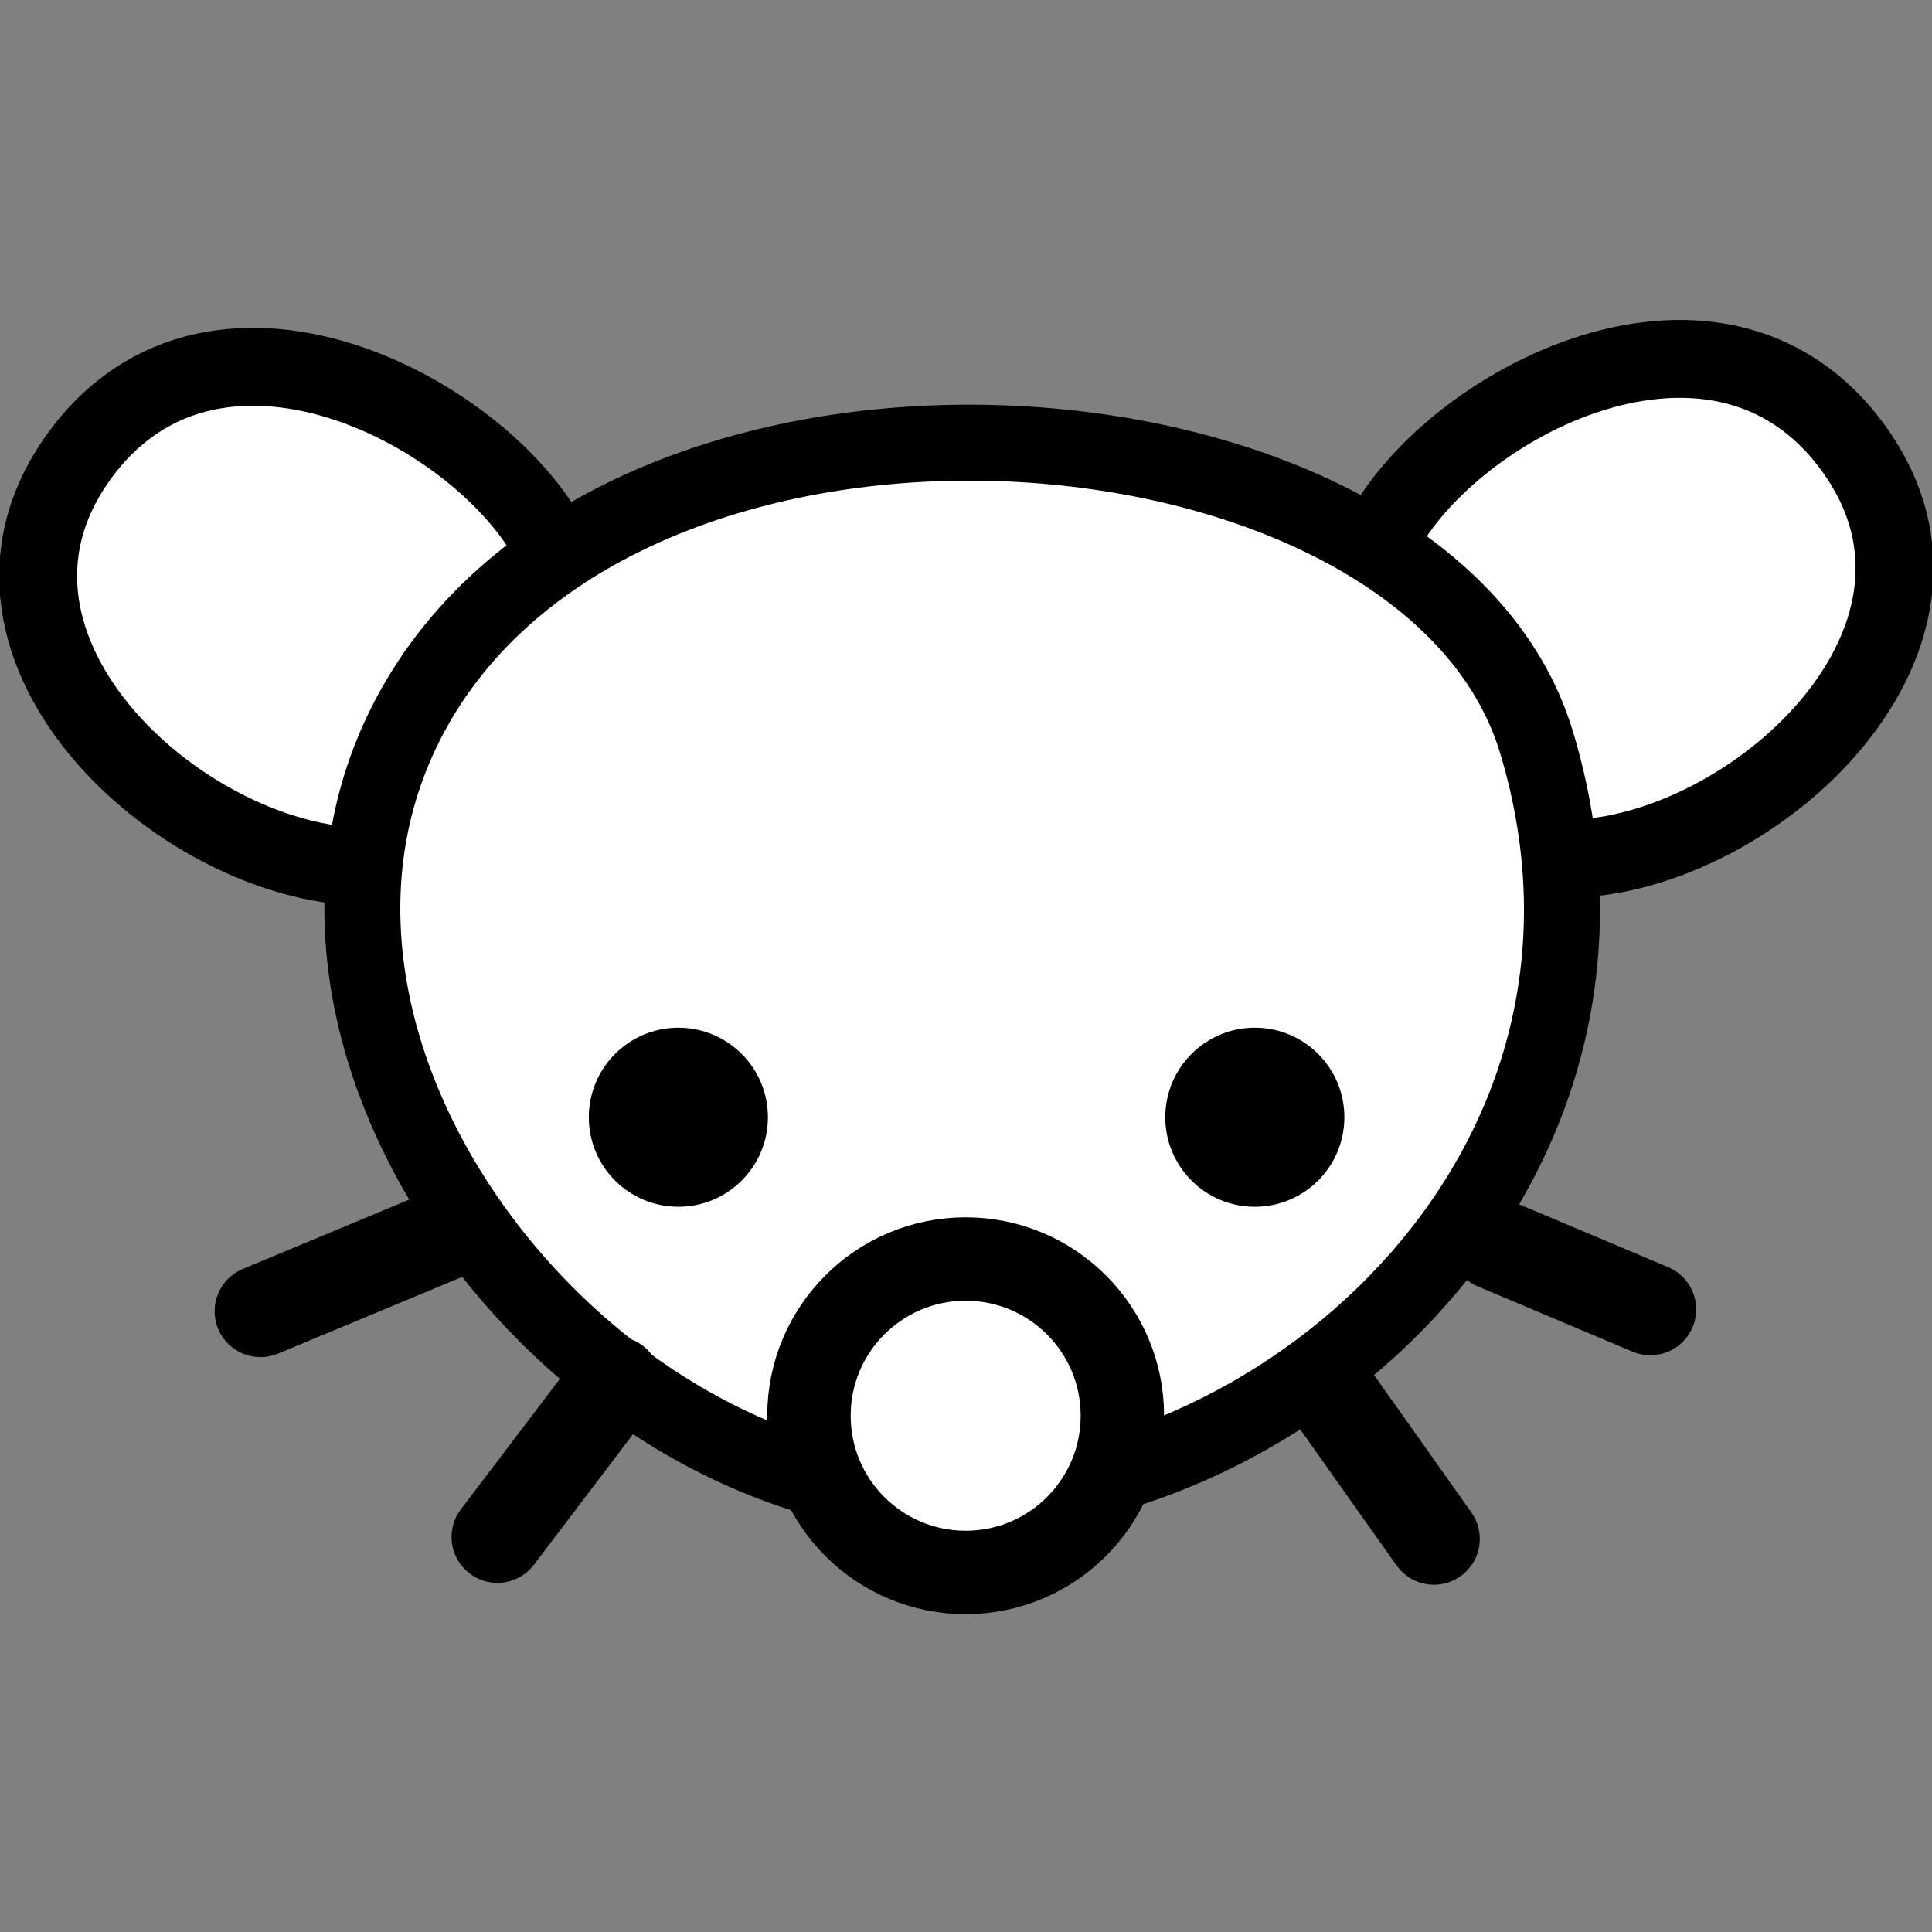 <?xml version="1.0" encoding="UTF-8" standalone="no"?>
<!-- Created with Inkscape (http://www.inkscape.org/) -->

<svg
   width="128"
   height="128"
   viewBox="0 0 128 128"
   version="1.1"
   id="svg1"
   inkscape:version="1.3.2 (091e20e, 2023-11-25, custom)"
   sodipodi:docname="lemmy.svg"
   xml:space="preserve"
   xmlns:inkscape="http://www.inkscape.org/namespaces/inkscape"
   xmlns:sodipodi="http://sodipodi.sourceforge.net/DTD/sodipodi-0.dtd"
   xmlns="http://www.w3.org/2000/svg"
   xmlns:svg="http://www.w3.org/2000/svg"><rect x="0" y="0" width="128" height="128" fill="#808080" stroke="none"/><sodipodi:namedview
     id="namedview1"
     pagecolor="#909090"
     bordercolor="#616161"
     borderopacity="1"
     inkscape:showpageshadow="0"
     inkscape:pageopacity="0"
     inkscape:pagecheckerboard="0"
     inkscape:deskcolor="#6d6d6d"
     inkscape:document-units="px"
     inkscape:zoom="4"
     inkscape:cx="34.25"
     inkscape:cy="62.375"
     inkscape:window-width="1920"
     inkscape:window-height="1009"
     inkscape:window-x="-8"
     inkscape:window-y="-8"
     inkscape:window-maximized="1"
     inkscape:current-layer="layer1" /><defs
     id="defs1" /><g
     inkscape:label="Layer 1"
     inkscape:groupmode="layer"
     id="layer1"><g
       id="g10"
       transform="matrix(0.183,0,0,0.183,46.674,6.041)"><path
         style="fill:#ffffff;fill-opacity:1;stroke:#000000;stroke-width:28.2;stroke-linecap:butt;stroke-linejoin:miter;stroke-dasharray:none;stroke-opacity:1"
         d="m 309.708,277.89 c 66.054,1.727 156.904,-78.136 106.516,-148.261 -50.388,-70.125 -152.771,-12.977 -173.381,36.356 z"
         id="path5"
         sodipodi:nodetypes="czcc" /><path
         style="fill:#ffffff;fill-opacity:1;stroke:#000000;stroke-width:28.2;stroke-linecap:butt;stroke-linejoin:miter;stroke-dasharray:none;stroke-opacity:1"
         d="m -120.106,280.756 c -66.054,1.727 -156.904,-78.136 -106.516,-148.261 50.388,-70.125 152.771,-12.977 173.381,36.356 z"
         id="path4"
         sodipodi:nodetypes="czcc" /><path
         style="fill:none;stroke:#000000;stroke-width:33.2;stroke-linecap:round;stroke-linejoin:round;stroke-dasharray:none;stroke-opacity:1"
         d="M -87.802,411.32 -160.746,441.714"
         id="path6" /><path
         style="fill:#ffffff;fill-opacity:1;stroke:#000000;stroke-width:27.5;stroke-linecap:butt;stroke-linejoin:miter;stroke-dasharray:none;stroke-opacity:1"
         d="m 89.829,509.254 c -136.452,0 -264.827,-167.87 -193.165,-289.072 81.488,-137.823 365.658,-113.698 404.566,15.534 45.975,152.705 -88.997,273.538 -211.401,273.538 z"
         id="path2"
         sodipodi:nodetypes="ssss" /><circle
         style="opacity:1;fill:#ffffff;fill-opacity:1;stroke:#000000;stroke-width:30.2;stroke-linecap:round;stroke-linejoin:round;stroke-dasharray:none;stroke-opacity:1"
         id="path3"
         cx="94.556"
         cy="479.536"
         r="56.734" /><path
         style="fill:none;stroke:#000000;stroke-width:33.2;stroke-linecap:round;stroke-linejoin:round;stroke-dasharray:none;stroke-opacity:1"
         d="m -32.419,467.379 -42.55,56.058"
         id="path7"
         sodipodi:nodetypes="cc" /><path
         style="fill:none;stroke:#000000;stroke-width:33.2;stroke-linecap:round;stroke-linejoin:round;stroke-dasharray:none;stroke-opacity:1"
         d="m 229.637,475.484 34.446,48.629"
         id="path8"
         sodipodi:nodetypes="cc" /><path
         style="fill:none;stroke:#000000;stroke-width:33.2;stroke-linecap:round;stroke-linejoin:round;stroke-dasharray:none;stroke-opacity:1"
         d="m 286.371,417.399 56.058,23.639"
         id="path9"
         sodipodi:nodetypes="cc" /><circle
         style="opacity:1;fill:#000000;fill-opacity:1;stroke:#000000;stroke-width:0;stroke-linecap:round;stroke-linejoin:round;stroke-dasharray:none;stroke-opacity:1"
         id="path10"
         cx="-9.456"
         cy="371.472"
         r="32.419" /><circle
         style="opacity:1;fill:#000000;fill-opacity:1;stroke:#000000;stroke-width:0;stroke-linecap:round;stroke-linejoin:round;stroke-dasharray:none;stroke-opacity:1"
         id="circle10"
         cx="199.244"
         cy="371.472"
         r="32.419" /></g></g></svg>
